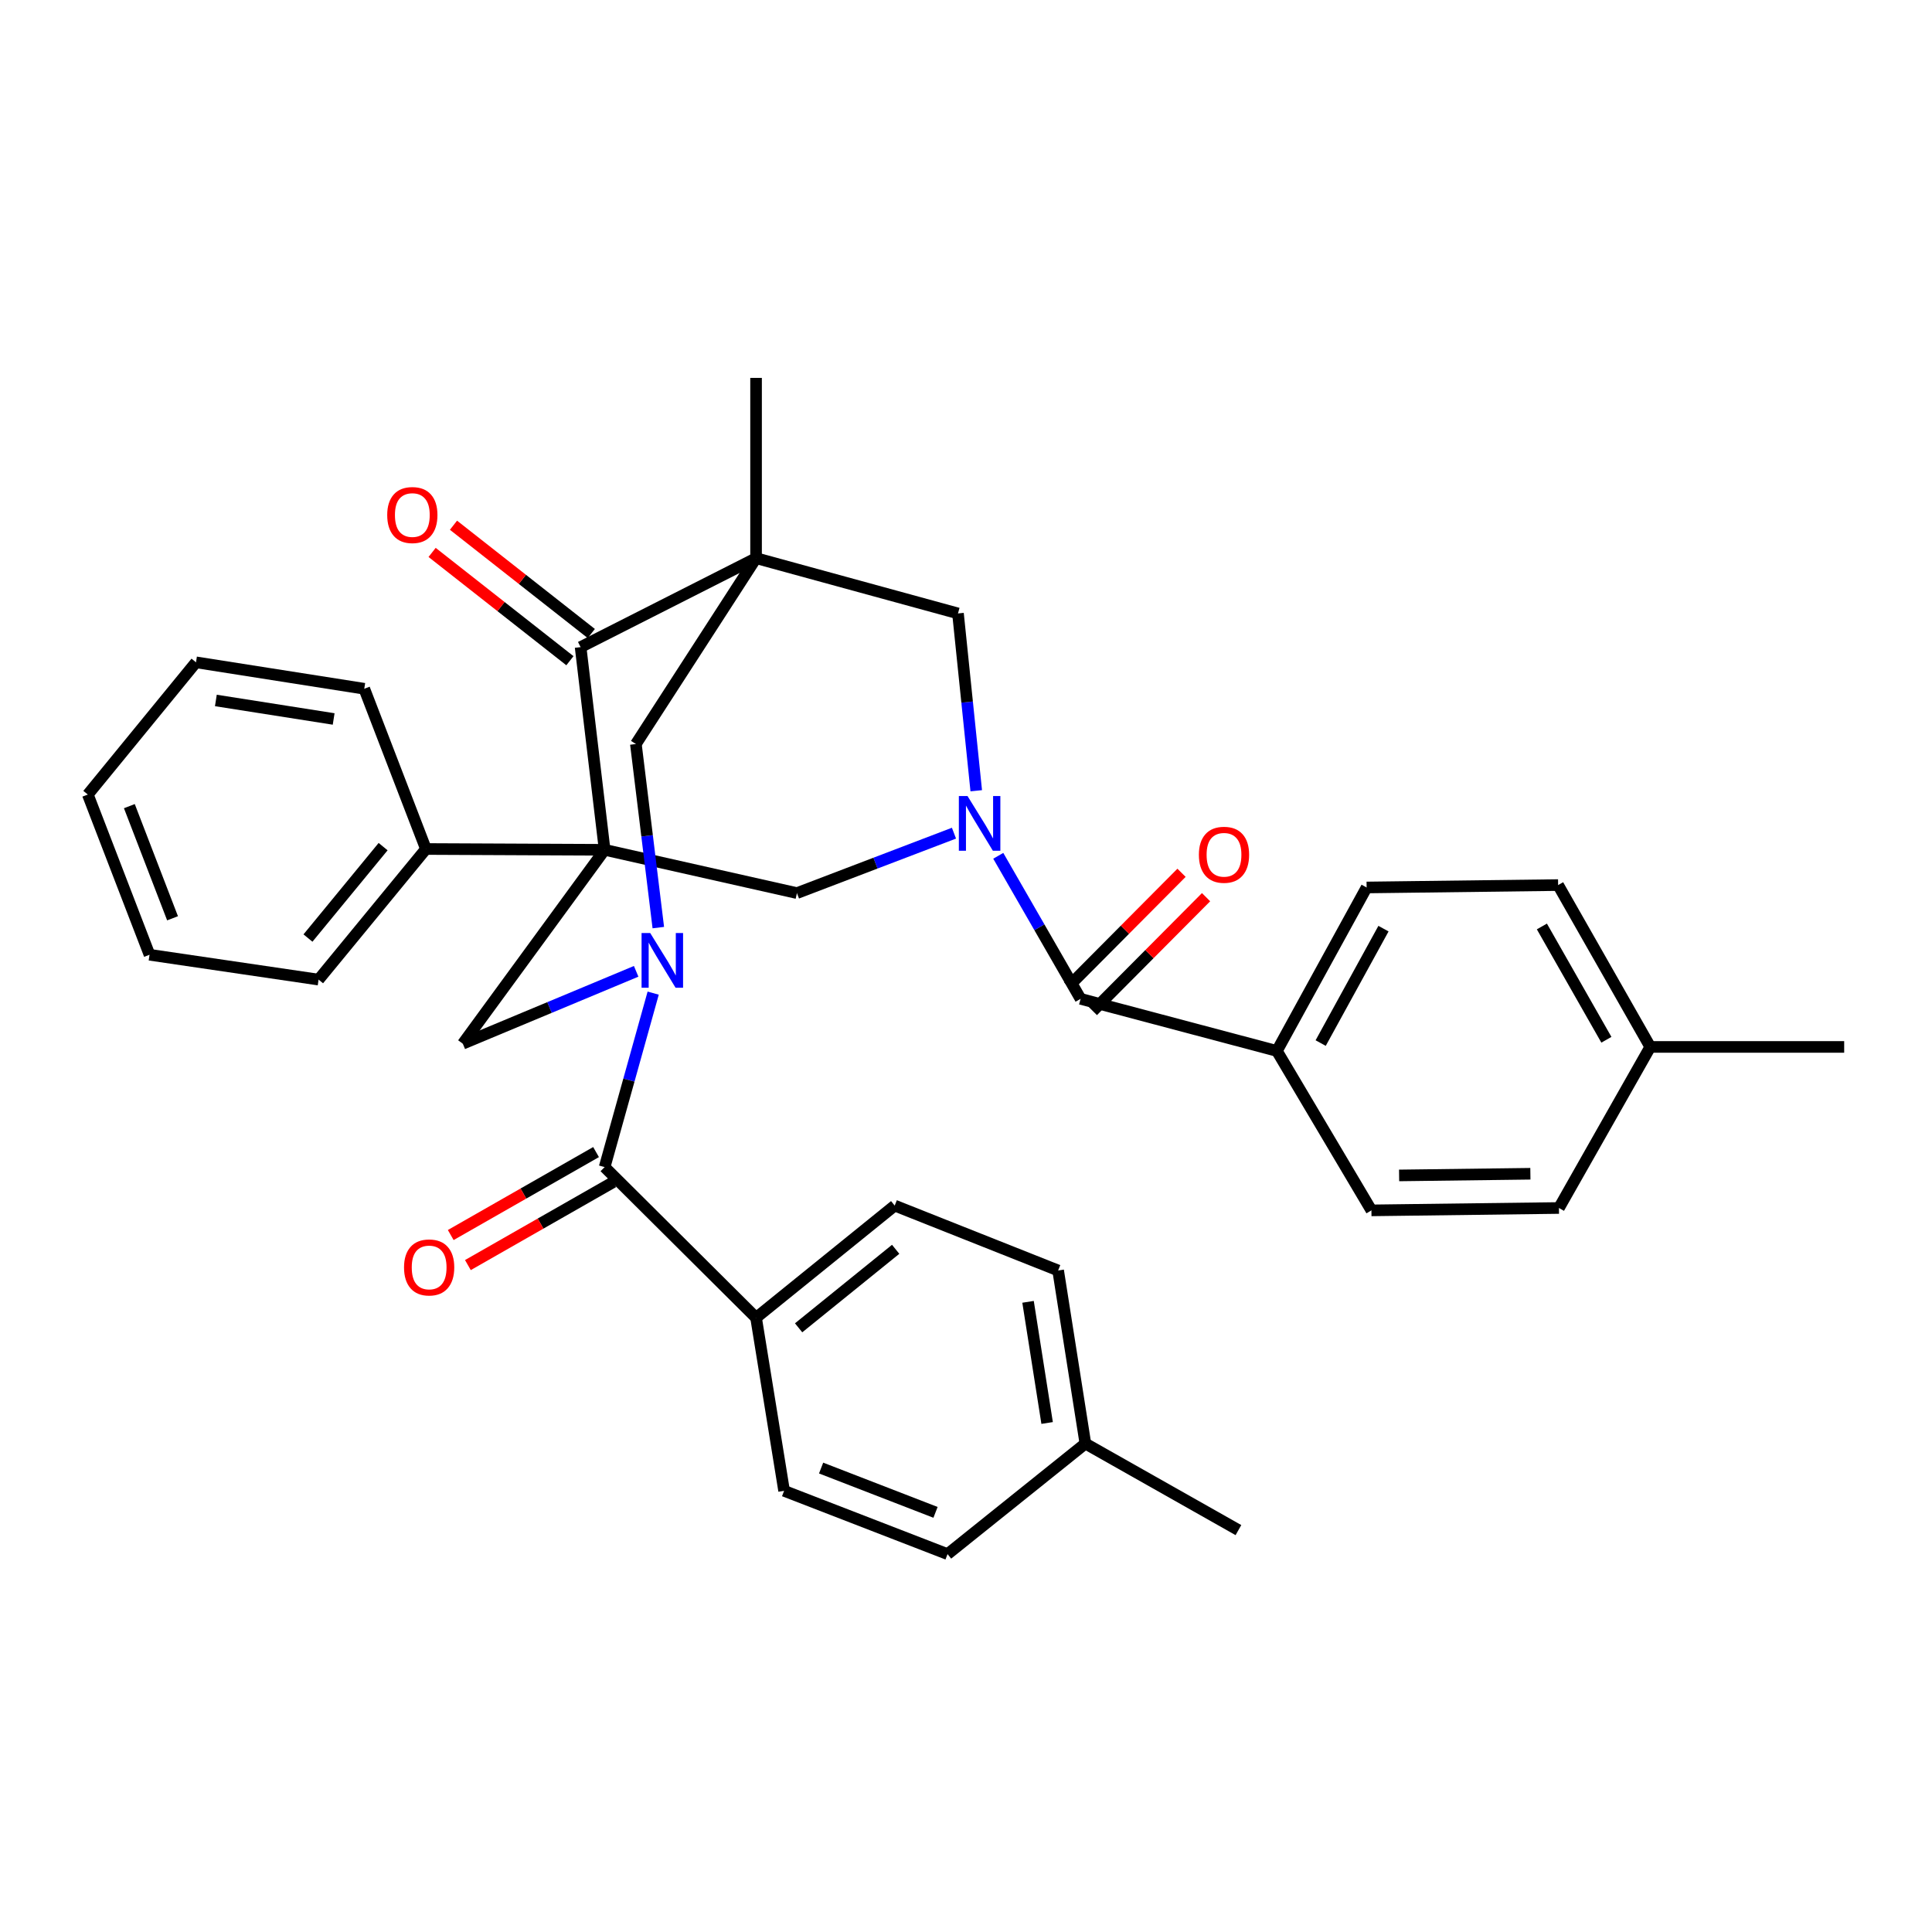 <?xml version='1.0' encoding='iso-8859-1'?>
<svg version='1.1' baseProfile='full'
              xmlns='http://www.w3.org/2000/svg'
                      xmlns:rdkit='http://www.rdkit.org/xml'
                      xmlns:xlink='http://www.w3.org/1999/xlink'
                  xml:space='preserve'
width='1000px' height='1000px' viewBox='0 0 1000 1000'>
<!-- END OF HEADER -->
<rect style='opacity:1.0;fill:#FFFFFF;stroke:none' width='1000' height='1000' x='0' y='0'> </rect>
<path class='bond-3' d='M 312.954,439.859 L 300.52,334.947' style='fill:none;fill-rule:evenodd;stroke:#000000;stroke-width:6px;stroke-linecap:butt;stroke-linejoin:miter;stroke-opacity:1' />
<path class='bond-4' d='M 312.954,439.859 L 239.553,540.216' style='fill:none;fill-rule:evenodd;stroke:#000000;stroke-width:6px;stroke-linecap:butt;stroke-linejoin:miter;stroke-opacity:1' />
<path class='bond-5' d='M 312.954,439.859 L 412.495,462.27' style='fill:none;fill-rule:evenodd;stroke:#000000;stroke-width:6px;stroke-linecap:butt;stroke-linejoin:miter;stroke-opacity:1' />
<path class='bond-10' d='M 312.954,439.859 L 220.465,439.442' style='fill:none;fill-rule:evenodd;stroke:#000000;stroke-width:6px;stroke-linecap:butt;stroke-linejoin:miter;stroke-opacity:1' />
<path class='bond-0' d='M 391.337,288.901 L 300.52,334.947' style='fill:none;fill-rule:evenodd;stroke:#000000;stroke-width:6px;stroke-linecap:butt;stroke-linejoin:miter;stroke-opacity:1' />
<path class='bond-20' d='M 391.337,288.901 L 391.337,195.597' style='fill:none;fill-rule:evenodd;stroke:#000000;stroke-width:6px;stroke-linecap:butt;stroke-linejoin:miter;stroke-opacity:1' />
<path class='bond-34' d='M 391.337,288.901 L 495.852,317.509' style='fill:none;fill-rule:evenodd;stroke:#000000;stroke-width:6px;stroke-linecap:butt;stroke-linejoin:miter;stroke-opacity:1' />
<path class='bond-35' d='M 391.337,288.901 L 329.128,385.11' style='fill:none;fill-rule:evenodd;stroke:#000000;stroke-width:6px;stroke-linecap:butt;stroke-linejoin:miter;stroke-opacity:1' />
<path class='bond-1' d='M 493.773,431.247 L 453.134,446.759' style='fill:none;fill-rule:evenodd;stroke:#0000FF;stroke-width:6px;stroke-linecap:butt;stroke-linejoin:miter;stroke-opacity:1' />
<path class='bond-1' d='M 453.134,446.759 L 412.495,462.27' style='fill:none;fill-rule:evenodd;stroke:#000000;stroke-width:6px;stroke-linecap:butt;stroke-linejoin:miter;stroke-opacity:1' />
<path class='bond-6' d='M 516.699,442.962 L 538.002,479.981' style='fill:none;fill-rule:evenodd;stroke:#0000FF;stroke-width:6px;stroke-linecap:butt;stroke-linejoin:miter;stroke-opacity:1' />
<path class='bond-6' d='M 538.002,479.981 L 559.305,517' style='fill:none;fill-rule:evenodd;stroke:#000000;stroke-width:6px;stroke-linecap:butt;stroke-linejoin:miter;stroke-opacity:1' />
<path class='bond-9' d='M 505.303,409.291 L 500.578,363.4' style='fill:none;fill-rule:evenodd;stroke:#0000FF;stroke-width:6px;stroke-linecap:butt;stroke-linejoin:miter;stroke-opacity:1' />
<path class='bond-9' d='M 500.578,363.4 L 495.852,317.509' style='fill:none;fill-rule:evenodd;stroke:#000000;stroke-width:6px;stroke-linecap:butt;stroke-linejoin:miter;stroke-opacity:1' />
<path class='bond-2' d='M 329.277,502.757 L 284.415,521.487' style='fill:none;fill-rule:evenodd;stroke:#0000FF;stroke-width:6px;stroke-linecap:butt;stroke-linejoin:miter;stroke-opacity:1' />
<path class='bond-2' d='M 284.415,521.487 L 239.553,540.216' style='fill:none;fill-rule:evenodd;stroke:#000000;stroke-width:6px;stroke-linecap:butt;stroke-linejoin:miter;stroke-opacity:1' />
<path class='bond-7' d='M 338.087,514.042 L 325.521,559.065' style='fill:none;fill-rule:evenodd;stroke:#0000FF;stroke-width:6px;stroke-linecap:butt;stroke-linejoin:miter;stroke-opacity:1' />
<path class='bond-7' d='M 325.521,559.065 L 312.954,604.087' style='fill:none;fill-rule:evenodd;stroke:#000000;stroke-width:6px;stroke-linecap:butt;stroke-linejoin:miter;stroke-opacity:1' />
<path class='bond-8' d='M 340.74,480.125 L 334.934,432.617' style='fill:none;fill-rule:evenodd;stroke:#0000FF;stroke-width:6px;stroke-linecap:butt;stroke-linejoin:miter;stroke-opacity:1' />
<path class='bond-8' d='M 334.934,432.617 L 329.128,385.11' style='fill:none;fill-rule:evenodd;stroke:#000000;stroke-width:6px;stroke-linecap:butt;stroke-linejoin:miter;stroke-opacity:1' />
<path class='bond-13' d='M 306.051,327.908 L 270.387,299.881' style='fill:none;fill-rule:evenodd;stroke:#000000;stroke-width:6px;stroke-linecap:butt;stroke-linejoin:miter;stroke-opacity:1' />
<path class='bond-13' d='M 270.387,299.881 L 234.723,271.854' style='fill:none;fill-rule:evenodd;stroke:#FF0000;stroke-width:6px;stroke-linecap:butt;stroke-linejoin:miter;stroke-opacity:1' />
<path class='bond-13' d='M 294.988,341.986 L 259.324,313.959' style='fill:none;fill-rule:evenodd;stroke:#000000;stroke-width:6px;stroke-linecap:butt;stroke-linejoin:miter;stroke-opacity:1' />
<path class='bond-13' d='M 259.324,313.959 L 223.66,285.932' style='fill:none;fill-rule:evenodd;stroke:#FF0000;stroke-width:6px;stroke-linecap:butt;stroke-linejoin:miter;stroke-opacity:1' />
<path class='bond-11' d='M 559.305,517 L 660.915,543.966' style='fill:none;fill-rule:evenodd;stroke:#000000;stroke-width:6px;stroke-linecap:butt;stroke-linejoin:miter;stroke-opacity:1' />
<path class='bond-14' d='M 565.653,523.312 L 594.955,493.846' style='fill:none;fill-rule:evenodd;stroke:#000000;stroke-width:6px;stroke-linecap:butt;stroke-linejoin:miter;stroke-opacity:1' />
<path class='bond-14' d='M 594.955,493.846 L 624.257,464.379' style='fill:none;fill-rule:evenodd;stroke:#FF0000;stroke-width:6px;stroke-linecap:butt;stroke-linejoin:miter;stroke-opacity:1' />
<path class='bond-14' d='M 552.957,510.687 L 582.259,481.22' style='fill:none;fill-rule:evenodd;stroke:#000000;stroke-width:6px;stroke-linecap:butt;stroke-linejoin:miter;stroke-opacity:1' />
<path class='bond-14' d='M 582.259,481.22 L 611.561,451.754' style='fill:none;fill-rule:evenodd;stroke:#FF0000;stroke-width:6px;stroke-linecap:butt;stroke-linejoin:miter;stroke-opacity:1' />
<path class='bond-12' d='M 312.954,604.087 L 391.337,682.063' style='fill:none;fill-rule:evenodd;stroke:#000000;stroke-width:6px;stroke-linecap:butt;stroke-linejoin:miter;stroke-opacity:1' />
<path class='bond-15' d='M 308.515,596.312 L 270.909,617.782' style='fill:none;fill-rule:evenodd;stroke:#000000;stroke-width:6px;stroke-linecap:butt;stroke-linejoin:miter;stroke-opacity:1' />
<path class='bond-15' d='M 270.909,617.782 L 233.302,639.252' style='fill:none;fill-rule:evenodd;stroke:#FF0000;stroke-width:6px;stroke-linecap:butt;stroke-linejoin:miter;stroke-opacity:1' />
<path class='bond-15' d='M 317.392,611.862 L 279.786,633.332' style='fill:none;fill-rule:evenodd;stroke:#000000;stroke-width:6px;stroke-linecap:butt;stroke-linejoin:miter;stroke-opacity:1' />
<path class='bond-15' d='M 279.786,633.332 L 242.179,654.802' style='fill:none;fill-rule:evenodd;stroke:#FF0000;stroke-width:6px;stroke-linecap:butt;stroke-linejoin:miter;stroke-opacity:1' />
<path class='bond-27' d='M 220.465,439.442 L 164.9,507.043' style='fill:none;fill-rule:evenodd;stroke:#000000;stroke-width:6px;stroke-linecap:butt;stroke-linejoin:miter;stroke-opacity:1' />
<path class='bond-27' d='M 198.298,438.213 L 159.403,485.533' style='fill:none;fill-rule:evenodd;stroke:#000000;stroke-width:6px;stroke-linecap:butt;stroke-linejoin:miter;stroke-opacity:1' />
<path class='bond-28' d='M 220.465,439.442 L 188.544,356.502' style='fill:none;fill-rule:evenodd;stroke:#000000;stroke-width:6px;stroke-linecap:butt;stroke-linejoin:miter;stroke-opacity:1' />
<path class='bond-16' d='M 660.915,543.966 L 707.359,459.356' style='fill:none;fill-rule:evenodd;stroke:#000000;stroke-width:6px;stroke-linecap:butt;stroke-linejoin:miter;stroke-opacity:1' />
<path class='bond-16' d='M 683.578,539.89 L 716.088,480.663' style='fill:none;fill-rule:evenodd;stroke:#000000;stroke-width:6px;stroke-linecap:butt;stroke-linejoin:miter;stroke-opacity:1' />
<path class='bond-19' d='M 660.915,543.966 L 709.845,626.488' style='fill:none;fill-rule:evenodd;stroke:#000000;stroke-width:6px;stroke-linecap:butt;stroke-linejoin:miter;stroke-opacity:1' />
<path class='bond-17' d='M 391.337,682.063 L 463.096,624.011' style='fill:none;fill-rule:evenodd;stroke:#000000;stroke-width:6px;stroke-linecap:butt;stroke-linejoin:miter;stroke-opacity:1' />
<path class='bond-17' d='M 413.362,687.275 L 463.593,646.639' style='fill:none;fill-rule:evenodd;stroke:#000000;stroke-width:6px;stroke-linecap:butt;stroke-linejoin:miter;stroke-opacity:1' />
<path class='bond-18' d='M 391.337,682.063 L 405.85,771.647' style='fill:none;fill-rule:evenodd;stroke:#000000;stroke-width:6px;stroke-linecap:butt;stroke-linejoin:miter;stroke-opacity:1' />
<path class='bond-23' d='M 707.359,459.356 L 806.482,458.113' style='fill:none;fill-rule:evenodd;stroke:#000000;stroke-width:6px;stroke-linecap:butt;stroke-linejoin:miter;stroke-opacity:1' />
<path class='bond-21' d='M 463.096,624.011 L 547.687,657.603' style='fill:none;fill-rule:evenodd;stroke:#000000;stroke-width:6px;stroke-linecap:butt;stroke-linejoin:miter;stroke-opacity:1' />
<path class='bond-24' d='M 405.85,771.647 L 490.451,804.403' style='fill:none;fill-rule:evenodd;stroke:#000000;stroke-width:6px;stroke-linecap:butt;stroke-linejoin:miter;stroke-opacity:1' />
<path class='bond-24' d='M 425.005,759.863 L 484.225,782.793' style='fill:none;fill-rule:evenodd;stroke:#000000;stroke-width:6px;stroke-linecap:butt;stroke-linejoin:miter;stroke-opacity:1' />
<path class='bond-22' d='M 709.845,626.488 L 806.91,625.255' style='fill:none;fill-rule:evenodd;stroke:#000000;stroke-width:6px;stroke-linecap:butt;stroke-linejoin:miter;stroke-opacity:1' />
<path class='bond-22' d='M 724.177,608.4 L 792.123,607.536' style='fill:none;fill-rule:evenodd;stroke:#000000;stroke-width:6px;stroke-linecap:butt;stroke-linejoin:miter;stroke-opacity:1' />
<path class='bond-38' d='M 547.687,657.603 L 561.792,747.187' style='fill:none;fill-rule:evenodd;stroke:#000000;stroke-width:6px;stroke-linecap:butt;stroke-linejoin:miter;stroke-opacity:1' />
<path class='bond-38' d='M 532.115,673.825 L 541.989,736.534' style='fill:none;fill-rule:evenodd;stroke:#000000;stroke-width:6px;stroke-linecap:butt;stroke-linejoin:miter;stroke-opacity:1' />
<path class='bond-26' d='M 806.91,625.255 L 854.179,541.887' style='fill:none;fill-rule:evenodd;stroke:#000000;stroke-width:6px;stroke-linecap:butt;stroke-linejoin:miter;stroke-opacity:1' />
<path class='bond-37' d='M 806.482,458.113 L 854.179,541.887' style='fill:none;fill-rule:evenodd;stroke:#000000;stroke-width:6px;stroke-linecap:butt;stroke-linejoin:miter;stroke-opacity:1' />
<path class='bond-37' d='M 798.077,479.538 L 831.464,538.18' style='fill:none;fill-rule:evenodd;stroke:#000000;stroke-width:6px;stroke-linecap:butt;stroke-linejoin:miter;stroke-opacity:1' />
<path class='bond-25' d='M 490.451,804.403 L 561.792,747.187' style='fill:none;fill-rule:evenodd;stroke:#000000;stroke-width:6px;stroke-linecap:butt;stroke-linejoin:miter;stroke-opacity:1' />
<path class='bond-30' d='M 561.792,747.187 L 641.011,791.979' style='fill:none;fill-rule:evenodd;stroke:#000000;stroke-width:6px;stroke-linecap:butt;stroke-linejoin:miter;stroke-opacity:1' />
<path class='bond-29' d='M 854.179,541.887 L 954.545,541.887' style='fill:none;fill-rule:evenodd;stroke:#000000;stroke-width:6px;stroke-linecap:butt;stroke-linejoin:miter;stroke-opacity:1' />
<path class='bond-32' d='M 164.9,507.043 L 77.395,494.181' style='fill:none;fill-rule:evenodd;stroke:#000000;stroke-width:6px;stroke-linecap:butt;stroke-linejoin:miter;stroke-opacity:1' />
<path class='bond-31' d='M 188.544,356.502 L 101.447,342.815' style='fill:none;fill-rule:evenodd;stroke:#000000;stroke-width:6px;stroke-linecap:butt;stroke-linejoin:miter;stroke-opacity:1' />
<path class='bond-31' d='M 172.7,372.137 L 111.732,362.556' style='fill:none;fill-rule:evenodd;stroke:#000000;stroke-width:6px;stroke-linecap:butt;stroke-linejoin:miter;stroke-opacity:1' />
<path class='bond-33' d='M 101.447,342.815 L 45.455,411.251' style='fill:none;fill-rule:evenodd;stroke:#000000;stroke-width:6px;stroke-linecap:butt;stroke-linejoin:miter;stroke-opacity:1' />
<path class='bond-36' d='M 77.395,494.181 L 45.455,411.251' style='fill:none;fill-rule:evenodd;stroke:#000000;stroke-width:6px;stroke-linecap:butt;stroke-linejoin:miter;stroke-opacity:1' />
<path class='bond-36' d='M 89.312,475.306 L 66.954,417.256' style='fill:none;fill-rule:evenodd;stroke:#000000;stroke-width:6px;stroke-linecap:butt;stroke-linejoin:miter;stroke-opacity:1' />
<path  class='atom-2' d='M 500.783 412.022
L 510.063 427.022
Q 510.983 428.502, 512.463 431.182
Q 513.943 433.862, 514.023 434.022
L 514.023 412.022
L 517.783 412.022
L 517.783 440.342
L 513.903 440.342
L 503.943 423.942
Q 502.783 422.022, 501.543 419.822
Q 500.343 417.622, 499.983 416.942
L 499.983 440.342
L 496.303 440.342
L 496.303 412.022
L 500.783 412.022
' fill='#0000FF'/>
<path  class='atom-3' d='M 336.555 482.945
L 345.835 497.945
Q 346.755 499.425, 348.235 502.105
Q 349.715 504.785, 349.795 504.945
L 349.795 482.945
L 353.555 482.945
L 353.555 511.265
L 349.675 511.265
L 339.715 494.865
Q 338.555 492.945, 337.315 490.745
Q 336.115 488.545, 335.755 487.865
L 335.755 511.265
L 332.075 511.265
L 332.075 482.945
L 336.555 482.945
' fill='#0000FF'/>
<path  class='atom-14' d='M 200.422 266.58
Q 200.422 259.78, 203.782 255.98
Q 207.142 252.18, 213.422 252.18
Q 219.702 252.18, 223.062 255.98
Q 226.422 259.78, 226.422 266.58
Q 226.422 273.46, 223.022 277.38
Q 219.622 281.26, 213.422 281.26
Q 207.182 281.26, 203.782 277.38
Q 200.422 273.5, 200.422 266.58
M 213.422 278.06
Q 217.742 278.06, 220.062 275.18
Q 222.422 272.26, 222.422 266.58
Q 222.422 261.02, 220.062 258.22
Q 217.742 255.38, 213.422 255.38
Q 209.102 255.38, 206.742 258.18
Q 204.422 260.98, 204.422 266.58
Q 204.422 272.3, 206.742 275.18
Q 209.102 278.06, 213.422 278.06
' fill='#FF0000'/>
<path  class='atom-15' d='M 620.541 442.426
Q 620.541 435.626, 623.901 431.826
Q 627.261 428.026, 633.541 428.026
Q 639.821 428.026, 643.181 431.826
Q 646.541 435.626, 646.541 442.426
Q 646.541 449.306, 643.141 453.226
Q 639.741 457.106, 633.541 457.106
Q 627.301 457.106, 623.901 453.226
Q 620.541 449.346, 620.541 442.426
M 633.541 453.906
Q 637.861 453.906, 640.181 451.026
Q 642.541 448.106, 642.541 442.426
Q 642.541 436.866, 640.181 434.066
Q 637.861 431.226, 633.541 431.226
Q 629.221 431.226, 626.861 434.026
Q 624.541 436.826, 624.541 442.426
Q 624.541 448.146, 626.861 451.026
Q 629.221 453.906, 633.541 453.906
' fill='#FF0000'/>
<path  class='atom-16' d='M 209.126 656.022
Q 209.126 649.222, 212.486 645.422
Q 215.846 641.622, 222.126 641.622
Q 228.406 641.622, 231.766 645.422
Q 235.126 649.222, 235.126 656.022
Q 235.126 662.902, 231.726 666.822
Q 228.326 670.702, 222.126 670.702
Q 215.886 670.702, 212.486 666.822
Q 209.126 662.942, 209.126 656.022
M 222.126 667.502
Q 226.446 667.502, 228.766 664.622
Q 231.126 661.702, 231.126 656.022
Q 231.126 650.462, 228.766 647.662
Q 226.446 644.822, 222.126 644.822
Q 217.806 644.822, 215.446 647.622
Q 213.126 650.422, 213.126 656.022
Q 213.126 661.742, 215.446 664.622
Q 217.806 667.502, 222.126 667.502
' fill='#FF0000'/>
</svg>
